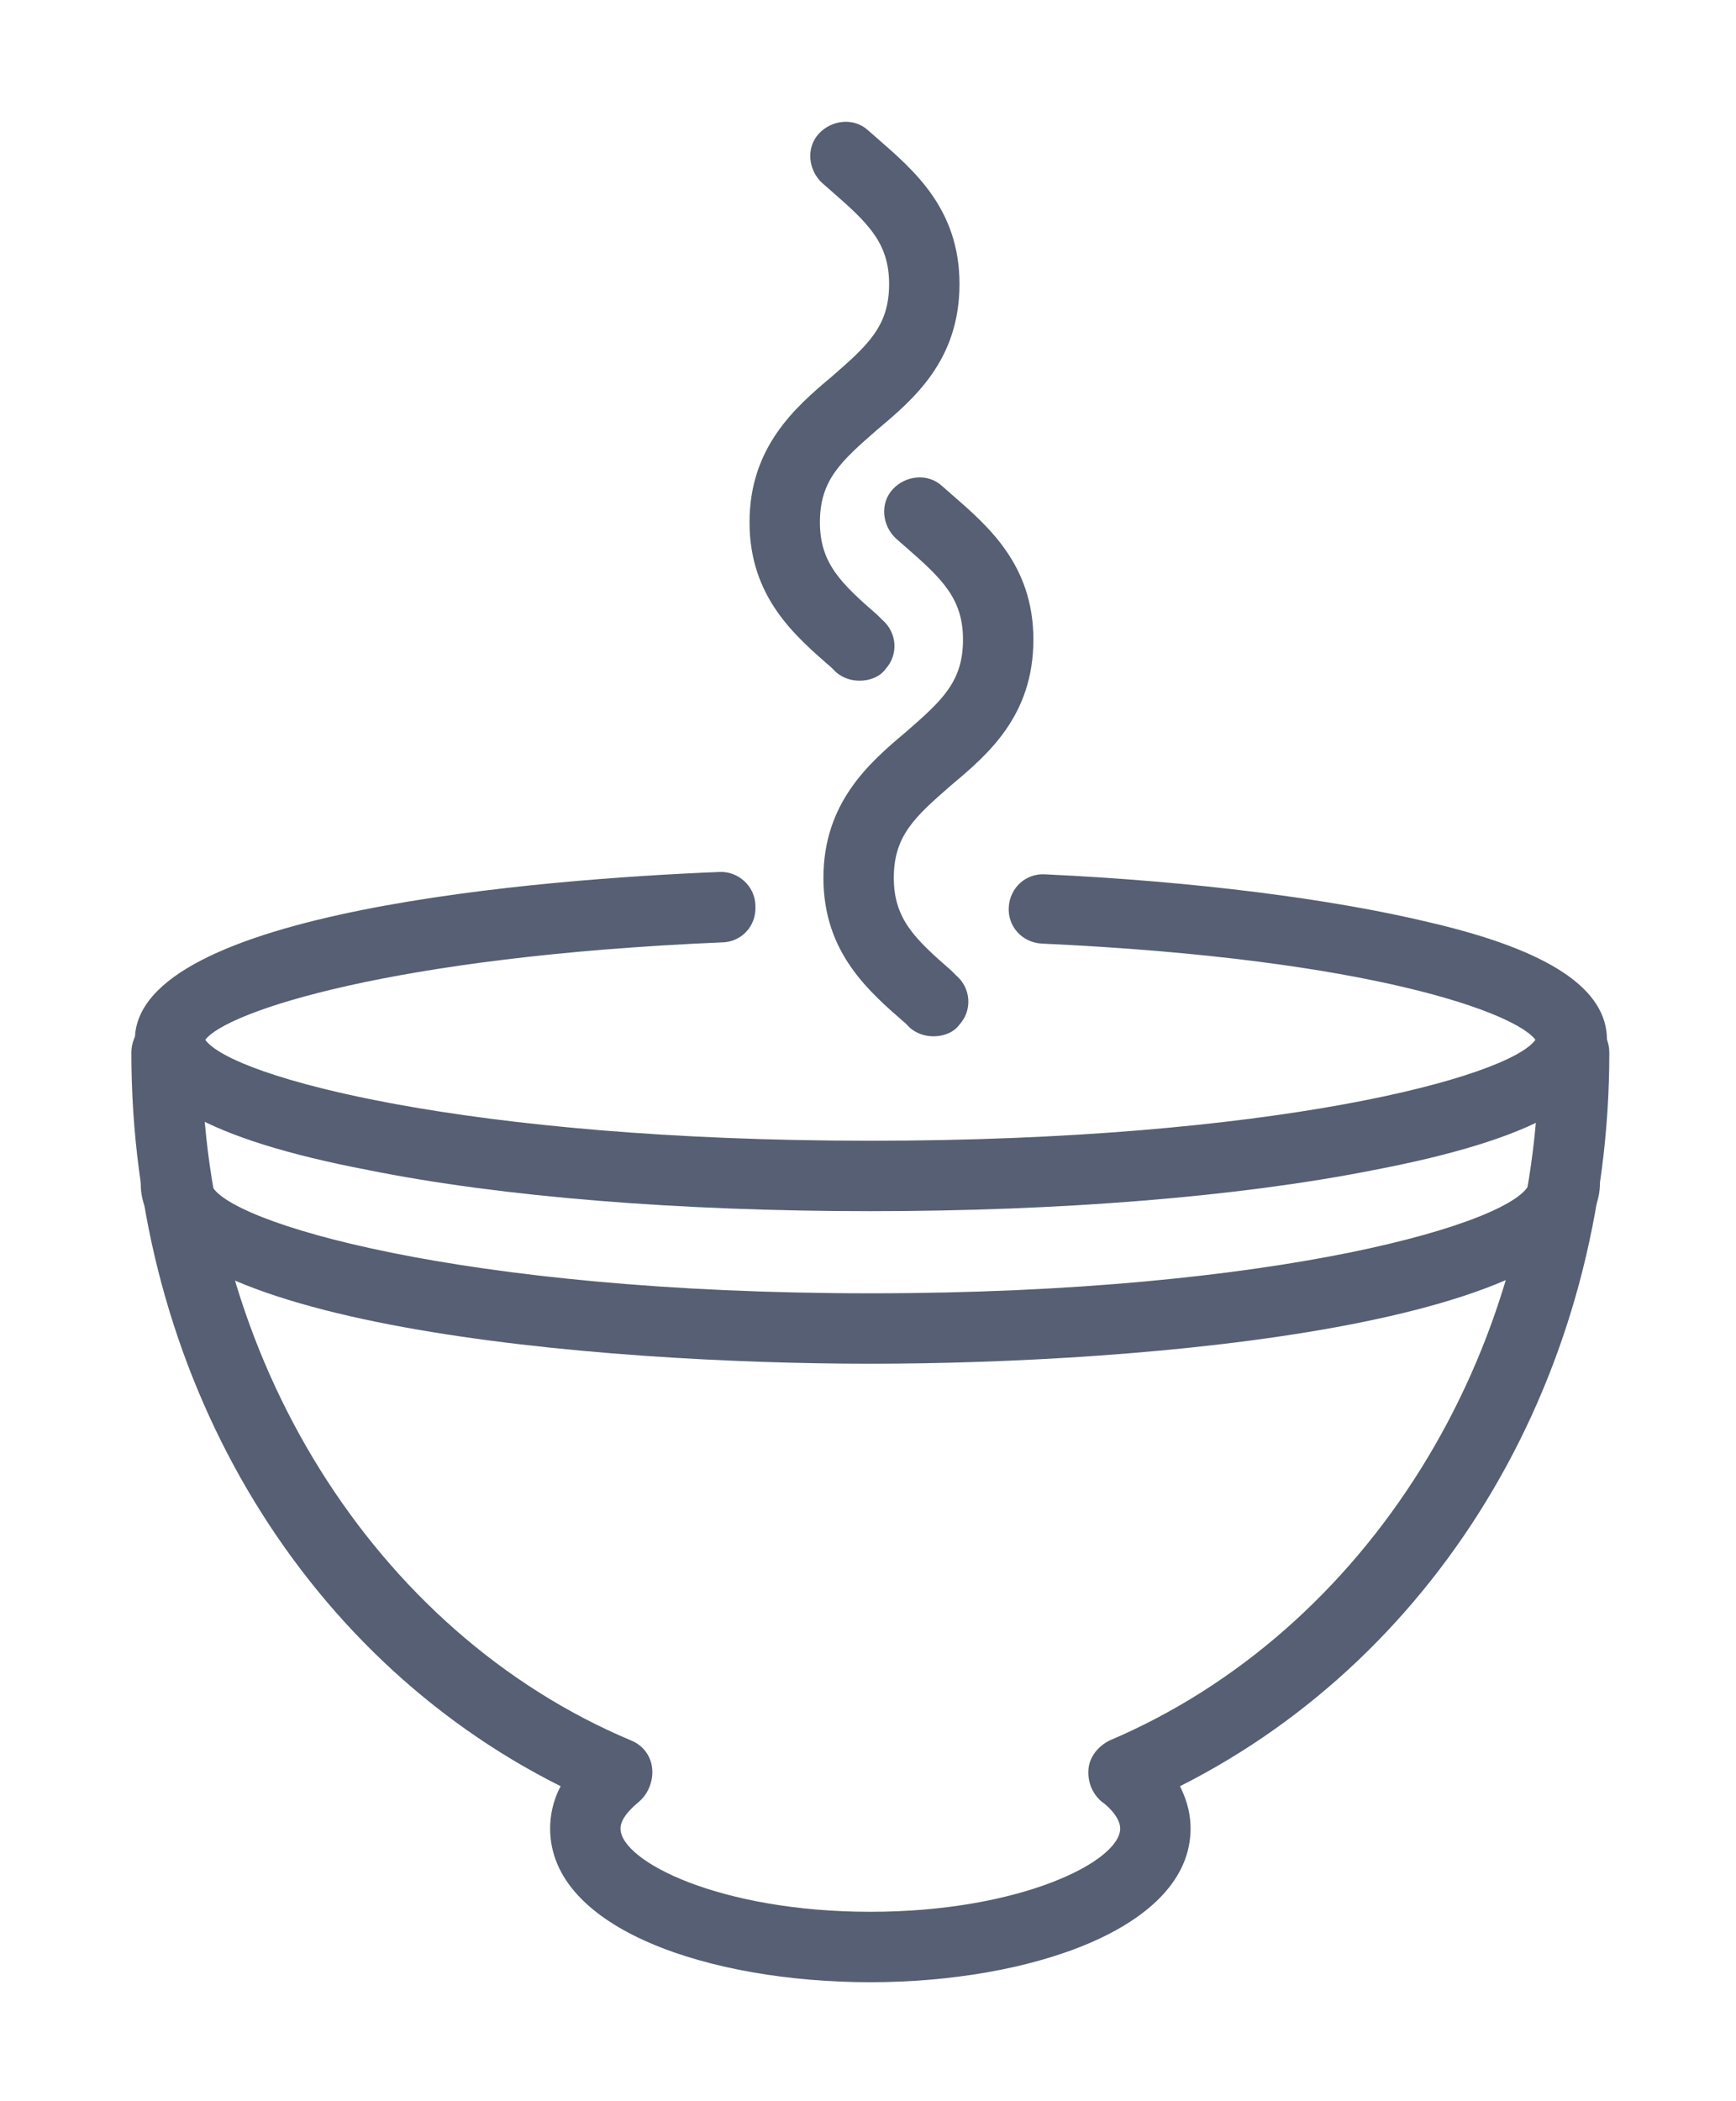 <?xml version="1.0" encoding="utf-8"?>
<!-- Generator: Adobe Illustrator 25.0.0, SVG Export Plug-In . SVG Version: 6.00 Build 0)  -->
<svg version="1.1" id="Capa_1" xmlns="http://www.w3.org/2000/svg" xmlns:xlink="http://www.w3.org/1999/xlink" x="0px" y="0px"
	 viewBox="0 0 148 179" style="enable-background:new 0 0 148 179;" xml:space="preserve">
<style type="text/css">
	.st0{fill:#565F73;}
</style>
<g>
	<g>
		<path class="st0" d="M74.2,103.2c-16.2,0-31.4-1.2-42.8-3.5c-13.6-2.6-19.9-6.2-19.9-11.1c0-11,34.9-13.7,49.8-14.3
			c1.6-0.1,3.1,1.2,3.1,2.9c0.1,1.7-1.2,3.1-2.9,3.1c-28.1,1.2-42.2,5.9-44,8.3c2.3,3.2,22.4,8.6,56.7,8.6c34.3,0,54.4-5.4,56.7-8.6
			c-1.6-2.2-13.7-6.9-42.1-8.2c-1.7-0.1-2.9-1.5-2.8-3.1c0.1-1.7,1.5-2.9,3.1-2.8c12.8,0.6,24.5,2.1,32.8,4.1
			C132.2,81,137,84.3,137,88.6c0,5-6.3,8.5-19.9,11.1C105.5,102,90.3,103.2,74.2,103.2z"/>
	</g>
	<g>
		<path class="st0" d="M74.2,116.2c-23.1,0-62.2-3.2-62.2-15.3c0-1.7,1.3-3,3-3c1.7,0,3,1.3,3,3c1.1,3.2,21.3,9.3,56.2,9.3
			c34.9,0,55.2-6.1,56.2-9.4c0-1.7,1.3-3,3-3c1.7,0,3,1.4,3,3C136.4,113,97.3,116.2,74.2,116.2z"/>
	</g>
	<g>
		<path class="st0" d="M74.2,168.9c-13.6,0-27.3-4.5-27.3-13.1c0-1,0.2-2.3,0.9-3.6c-22.4-11.2-36.6-35.3-36.6-62.5c0-1.7,1.3-3,3-3
			c1.7,0,3,1.3,3,3c0,25.8,14.7,49.4,36.6,58.6c1,0.4,1.7,1.3,1.8,2.4c0.1,1-0.3,2.1-1.1,2.8c-0.6,0.5-1.6,1.4-1.6,2.3
			c0,2.8,8.5,7.1,21.3,7.1s21.3-4.3,21.3-7.1c0-0.9-1-1.9-1.6-2.3c-0.8-0.7-1.2-1.7-1.1-2.8c0.1-1,0.8-1.9,1.8-2.4
			c21.9-9.3,36.6-32.8,36.6-58.6c0-1.7,1.3-3,3-3c1.7,0,3,1.3,3,3c0,27.2-14.2,51.2-36.6,62.5c0.7,1.4,0.9,2.6,0.9,3.6
			C101.5,164.3,87.8,168.9,74.2,168.9z"/>
	</g>
	<g>
		<path class="st0" d="M79.6,88.3c-0.7,0-1.4-0.2-2-0.7l-0.4-0.4c-3.1-2.7-7-6-7-12.4s3.9-9.8,7-12.4c3.1-2.7,4.9-4.3,4.9-7.9
			c0-3.5-1.8-5.2-4.9-7.9l-0.8-0.7c-1.2-1.1-1.4-3-0.3-4.2c1.1-1.2,3-1.4,4.2-0.3l0.8,0.7c3.1,2.7,7,6,7,12.4c0,6.5-3.9,9.8-7,12.4
			c-3.1,2.7-4.9,4.3-4.9,7.9c0,3.5,1.8,5.2,4.9,7.9l0.4,0.4c1.3,1.1,1.4,3,0.3,4.2C81.3,88,80.4,88.3,79.6,88.3z"/>
	</g>
	<g>
		<path class="st0" d="M73.3,58c-0.7,0-1.4-0.2-2-0.7l-0.4-0.4c-3.1-2.7-7-6-7-12.4s3.9-9.8,7-12.4c3.1-2.7,4.9-4.3,4.9-7.9
			c0-3.5-1.8-5.2-4.9-7.9l-0.8-0.7c-1.2-1.1-1.4-3-0.3-4.2c1.1-1.2,3-1.4,4.2-0.3l0.8,0.7c3.1,2.7,7,6,7,12.4c0,6.5-3.9,9.8-7,12.4
			c-3.1,2.7-4.9,4.3-4.9,7.9c0,3.5,1.8,5.2,4.9,7.9l0.4,0.4c1.3,1.1,1.4,3,0.3,4.2C75,57.7,74.1,58,73.3,58z"/>
	</g>
</g>
</svg>

